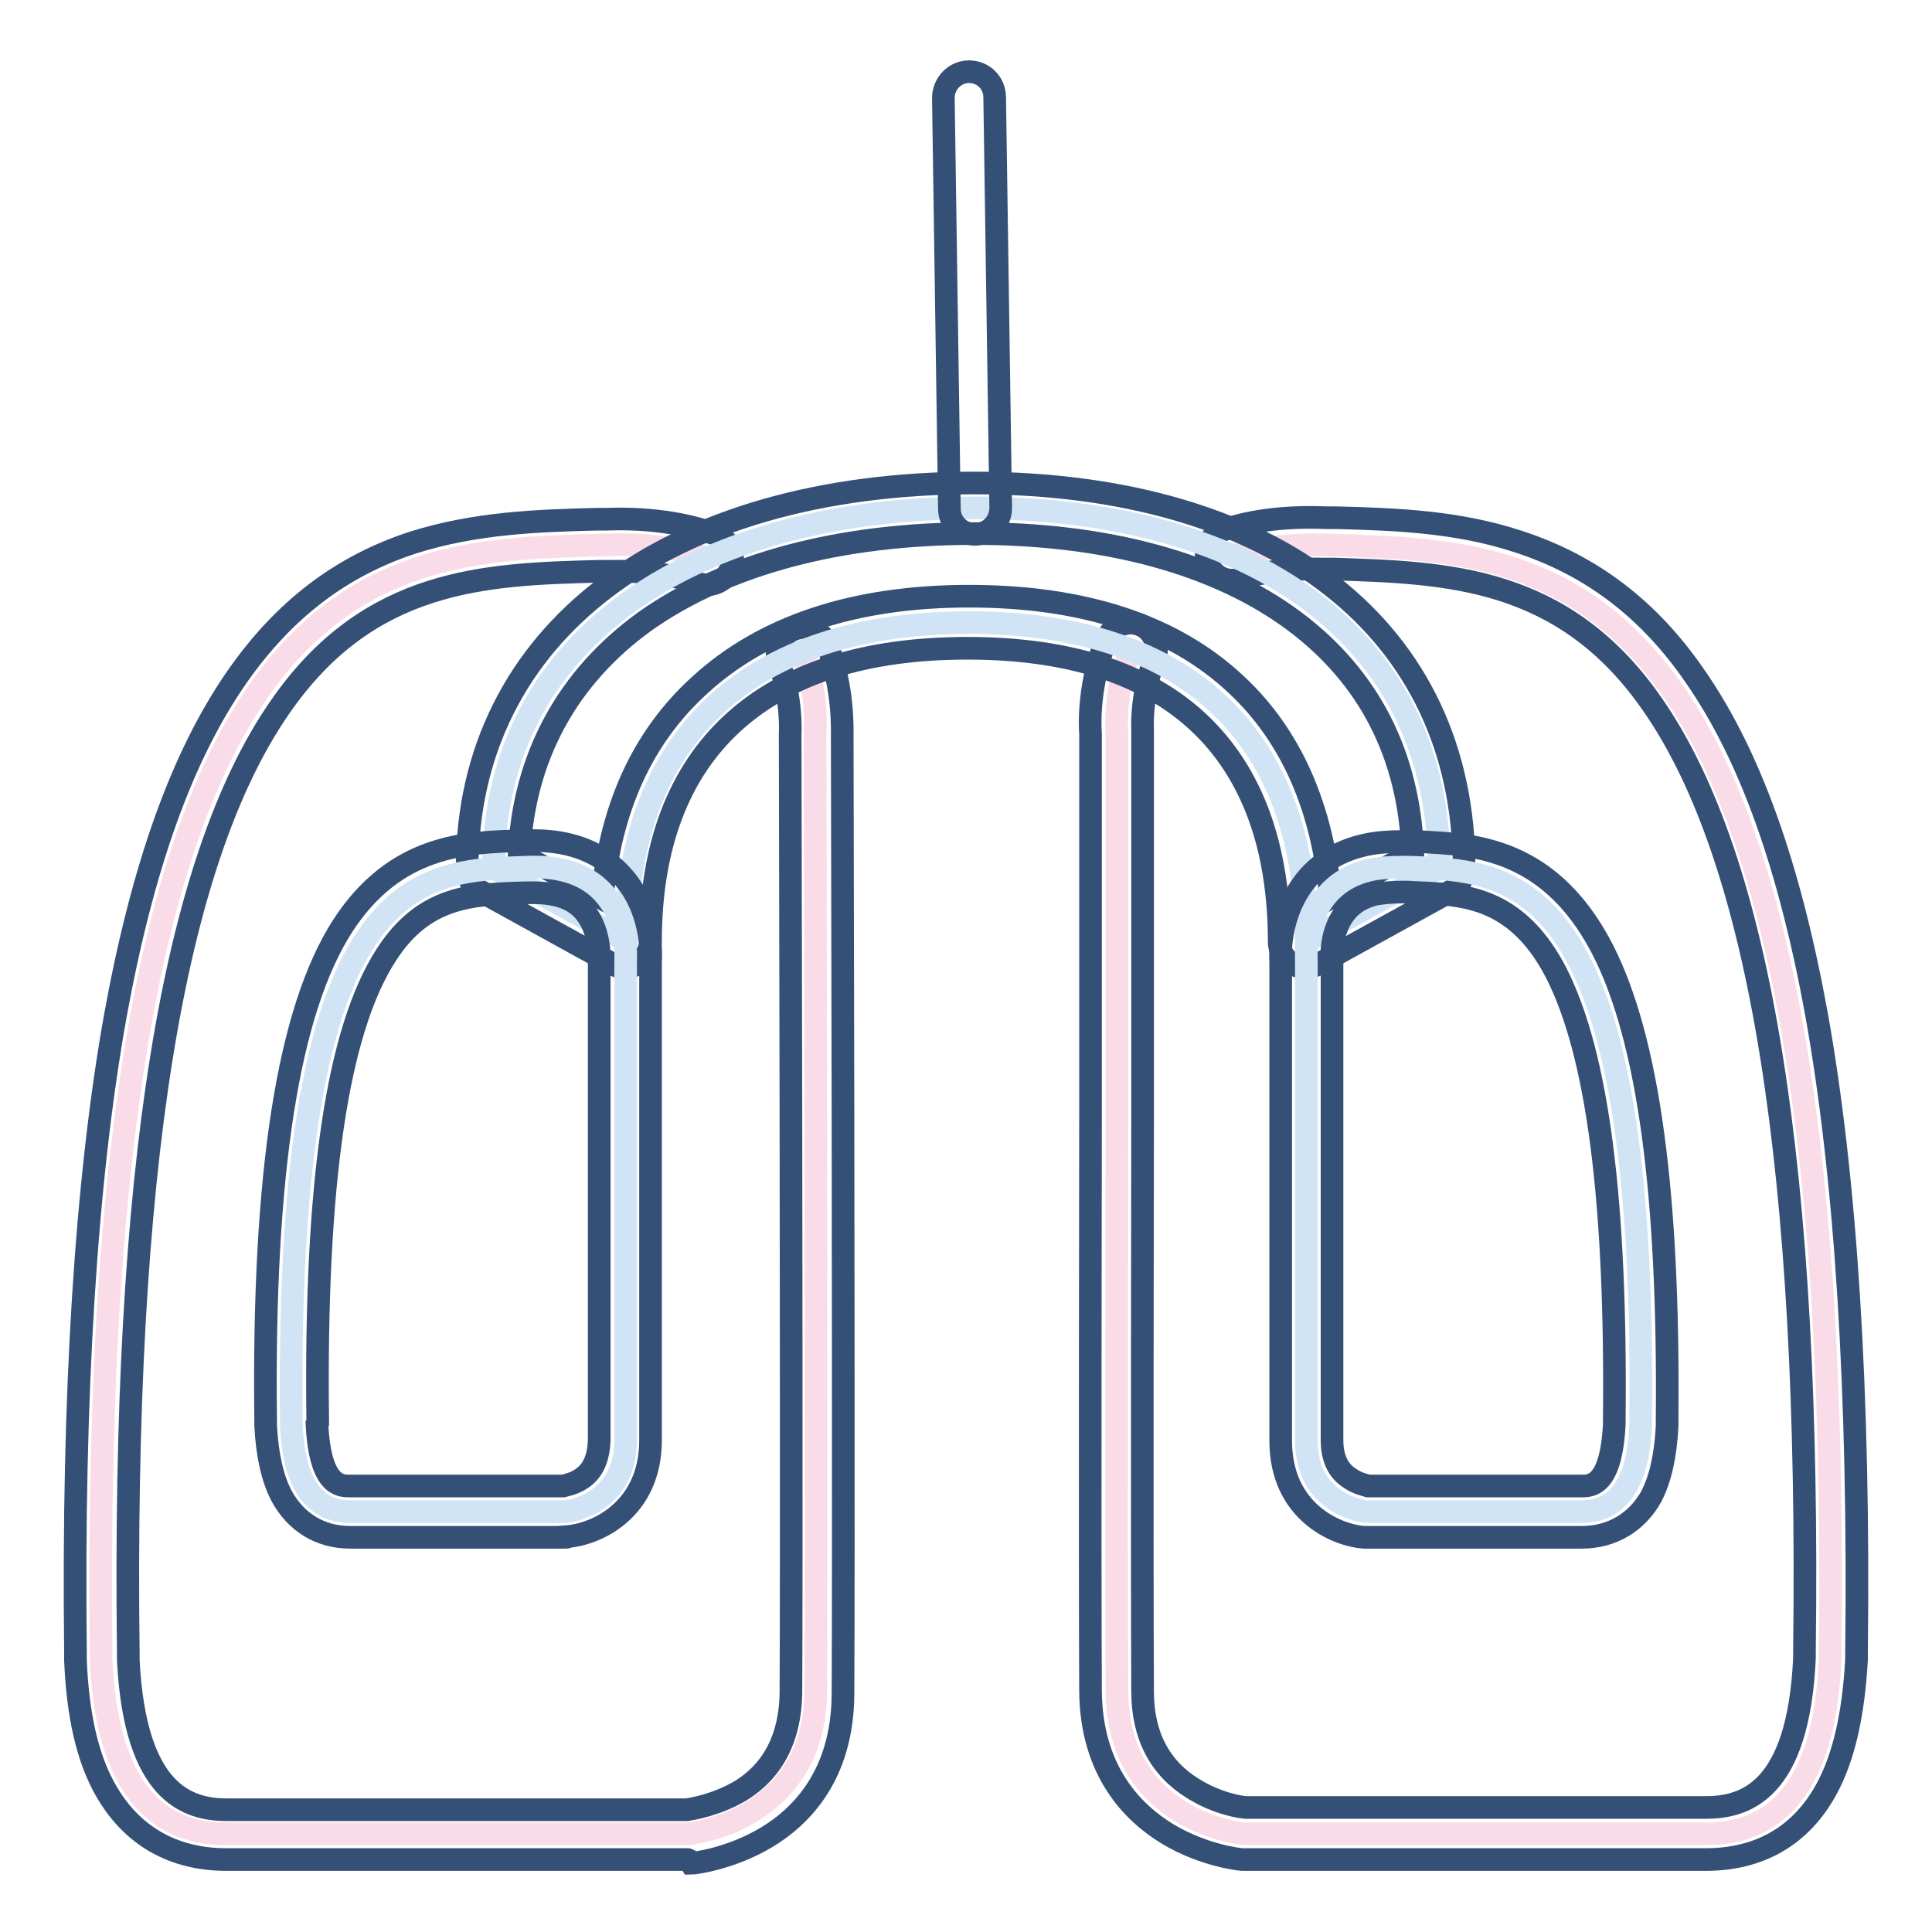 <?xml version="1.0" encoding="utf-8"?>
<!-- Svg Vector Icons : http://www.onlinewebfonts.com/icon -->
<!DOCTYPE svg PUBLIC "-//W3C//DTD SVG 1.1//EN" "http://www.w3.org/Graphics/SVG/1.1/DTD/svg11.dtd">
<svg version="1.1" xmlns="http://www.w3.org/2000/svg" xmlns:xlink="http://www.w3.org/1999/xlink" x="0px" y="0px" viewBox="0 0 256 256" enable-background="new 0 0 256 256" xml:space="preserve">
<g> <path stroke-width="3" fill-opacity="0" stroke="#fadce9"  d="M106.3,86.2c2.2,5.7,1.7,10.9,1.7,10.9l0.1,49.9c0,0,0.1,59.6,0,77C108,241.5,91.1,243,91.1,243H30 c-13,0-16.1-12.1-16.6-23.1l0-0.9C11.7,72.1,49.7,73.1,80.5,72.2c5.4-0.2,9.7,0.5,13.2,1.8"/> <path stroke-width="3" fill-opacity="0" stroke="#355076"  d="M91.1,246.4H30c-7.1,0-12.6-3.2-16-9.2c-2.4-4.2-3.7-9.9-4-17.2v-0.3l0-0.8c-0.4-34.3,1.4-62.7,5.3-84.4 c3.6-19.7,8.8-34.3,16.1-44.8c6.2-8.9,13.8-14.7,23.3-17.8c8.2-2.6,16.4-2.9,24.3-3.1l1.3,0c5.5-0.2,10.4,0.5,14.5,2 c1.8,0.7,2.7,2.6,2.1,4.4c-0.7,1.8-2.6,2.7-4.4,2.1c-3.3-1.2-7.3-1.7-11.9-1.6l-1.3,0c-15,0.4-30.4,0.9-42.2,18 c-14.3,20.6-20.9,61.6-20.1,125.3v0.2l0,0.8c0.9,17.7,7.9,19.8,13.1,19.8H91c0.6-0.1,3.9-0.6,7.1-2.5c4.4-2.7,6.6-7.1,6.7-12.9 c0.1-17.2,0-76.4,0-77l-0.1-49.9v-0.3c0,0,0.3-4.6-1.5-9.4c-0.7-1.8,0.2-3.7,2-4.4c1.8-0.7,3.7,0.2,4.4,2c2.2,5.8,2,11.2,2,12.3 l0.1,49.8c0,0.6,0.1,59.8,0,77.1c-0.1,10.6-5.5,16.1-10.2,18.9c-4.9,2.9-9.7,3.4-9.9,3.4C91.3,246.4,91.2,246.4,91.1,246.4 L91.1,246.4z"/> <path stroke-width="3" fill-opacity="0" stroke="#fadce9"  d="M163.2,73.7c3.3-1.1,7.4-1.6,12.3-1.5c30.8,1,68.8,0,67,146.8l0,0.9C242,230.9,239,243,226,243h-61.1 c0,0-16.8-1.5-16.9-18.9c-0.1-17.4,0-77,0-77l0-49.9c0,0-0.5-5.4,1.8-11.1"/> <path stroke-width="3" fill-opacity="0" stroke="#355076"  d="M226,246.4h-61.4c-0.2,0-5.1-0.5-9.9-3.4c-4.6-2.8-10.1-8.3-10.2-18.9c-0.1-17.2,0-76.5,0-77.1l0-49.8 c-0.1-1.1-0.3-6.6,2.1-12.5c0.7-1.7,2.7-2.6,4.5-1.9c1.7,0.7,2.6,2.7,1.9,4.5c-1.9,4.9-1.6,9.5-1.6,9.6v0.3l0,49.9 c0,0.6-0.1,59.8,0,77c0,5.9,2.3,10.2,6.7,12.9c3.2,2,6.4,2.5,7.1,2.5H226c5.2,0,12.3-2.1,13.1-19.8l0-0.8v-0.2 c0.8-63.7-5.8-104.7-20.1-125.3c-11.8-17.1-27.3-17.5-42.2-18l-1.3,0c-4.2-0.1-8,0.3-11.2,1.3c-1.8,0.6-3.7-0.4-4.3-2.2 c-0.6-1.8,0.4-3.7,2.2-4.3c3.9-1.3,8.4-1.8,13.5-1.6l1.3,0c7.9,0.2,16.2,0.5,24.3,3.2c9.5,3.1,17.2,8.9,23.3,17.8 c7.3,10.5,12.5,25.1,16.1,44.8c3.9,21.7,5.7,50.1,5.3,84.4l0,0.8v0.3c-0.4,7.3-1.7,13-4,17.2C238.6,243.3,233.1,246.4,226,246.4 L226,246.4z"/> <path stroke-width="3" fill-opacity="0" stroke="#d1e4f5"  d="M173.1,124.7c0-27.5-16.2-42.2-44.7-42.2c-28.6,0-45.4,14.7-45.4,42.2l-17.6-9.7 c0-30.9,27.4-47.7,63.8-47.7c36.4,0,61.5,16.8,61.5,47.7L173.1,124.7z"/> <path stroke-width="3" fill-opacity="0" stroke="#355076"  d="M82.9,128.2c-0.6,0-1.1-0.1-1.6-0.4l-17.6-9.7c-1.1-0.6-1.8-1.7-1.8-3c0-31.1,26.4-51.1,67.2-51.1 c40.1,0,64.9,19.6,64.9,51.1c0,1.3-0.7,2.4-1.8,3l-17.6,9.7c-1.1,0.6-2.4,0.5-3.4-0.1c-1-0.6-1.7-1.7-1.7-2.9 c0-12.6-3.6-22.4-10.6-29c-7-6.6-17.3-9.9-30.7-9.9c-13.5,0-23.9,3.3-31.1,9.9c-7.2,6.6-10.9,16.4-10.9,28.9c0,1.2-0.7,2.3-1.7,2.9 C84.1,128,83.6,128.2,82.9,128.2L82.9,128.2z M68.8,113.1l11,6c1-11.9,5.3-21.4,12.9-28.3C101.2,83,113.2,79,128.4,79 c15.2,0,27.1,3.9,35.4,11.7c7.3,6.8,11.5,16.4,12.5,28.3l10.9-6c-0.5-13-5.8-23.3-15.7-30.7c-10.2-7.6-24.8-11.6-42.4-11.6 c-17.8,0-32.8,4-43.6,11.6C75.1,89.8,69.4,100.4,68.8,113.1L68.8,113.1z"/> <path stroke-width="3" fill-opacity="0" stroke="#d1e4f5"  d="M173.1,127.4c0,0-0.8-9.9,8.3-12.1c1.3-0.3,2.8-0.4,4.6-0.4c1.5,0,3.1,0.1,4.7,0.2 c13.3,1,27.4,7.5,26.7,73.2l0,0.4c-0.2,5.5-1.7,11.6-7.8,11.6H181c0,0-7.9-0.8-7.9-9.4c0-8.7,0-38.5,0-38.5L173.1,127.4 L173.1,127.4z"/> <path stroke-width="3" fill-opacity="0" stroke="#355076"  d="M209.6,203.7h-28.9c-3.8-0.3-11-3.5-11-12.8c0-8.6,0-38.2,0-38.5l0-24.8c-0.3-4.5,1.5-13.4,11-15.6 c1.7-0.4,3.5-0.5,5.5-0.5l0.6,0c1.3,0,2.7,0.1,4.2,0.2c7.3,0.5,15.5,2.7,21.4,14.2c6,11.8,8.8,32.2,8.5,62.4v0.7 c-0.2,3.9-0.9,7-2.1,9.3C216.9,201.7,213.6,203.7,209.6,203.7L209.6,203.7z M181.3,196.9h28.3c1.2,0,3.9,0,4.3-8.2v-0.3v-0.2 c0.3-29.1-2.2-48.5-7.7-59.3c-4.6-8.9-10.6-10.1-15.8-10.5c-1.3-0.1-2.6-0.1-3.9-0.2l-0.6,0c-1.4,0-2.6,0.1-3.7,0.3 c-2.5,0.6-4.2,2.1-5.1,4.5c-0.8,2.1-0.6,4-0.6,4v0.3l0,25c0,0.3,0,29.9,0,38.5c0,2.4,0.8,4.1,2.4,5.1 C179.9,196.6,181,196.8,181.3,196.9L181.3,196.9z"/> <path stroke-width="3" fill-opacity="0" stroke="#d1e4f5"  d="M82.9,127.4c0,0,1.1-13-12.9-12.5c-14.4,0.5-32.2,0-31.4,73.4l0,0.4c0.2,5.5,1.7,11.6,7.8,11.6H75 c0,0,7.9-0.8,7.9-9.5c0-8.7,0-38.5,0-38.5L82.9,127.4z"/> <path stroke-width="3" fill-opacity="0" stroke="#355076"  d="M75,203.7H46.4c-4,0-7.2-2-9.1-5.5c-1.2-2.3-1.9-5.4-2.1-9.3v-0.7c-0.4-32.9,3-54.3,10.2-65.5 c7-10.8,16.3-11.1,23.8-11.3l0.6,0c5.3-0.2,9.5,1.3,12.4,4.4c4.2,4.4,4.1,10.4,4,11.7l0,24.8c0,0.3,0,29.9,0,38.5 c0,9.3-7.2,12.5-11,12.8C75.2,203.7,75.1,203.7,75,203.7L75,203.7z M42,188.7c0.4,8.2,3.1,8.2,4.3,8.2h28.3c0.4-0.1,1.5-0.3,2.5-1 c1.5-1,2.2-2.7,2.3-5c0-8.6,0-38.2,0-38.5l0-25v-0.3c0-0.1,0.2-4.1-2.2-6.6c-1.5-1.6-3.9-2.3-7.2-2.2l-0.6,0 c-6.8,0.2-13.2,0.4-18.2,8.2c-6.5,10-9.5,30.2-9.1,61.8v0.2L42,188.7z"/> <path stroke-width="3" fill-opacity="0" stroke="#355076"  d="M129.2,70.8c-1.9,0-3.4-1.5-3.4-3.4L125,13c0-1.9,1.5-3.5,3.4-3.5h0c1.9,0,3.4,1.5,3.4,3.4l0.8,54.4 C132.6,69.2,131.1,70.8,129.2,70.8L129.2,70.8z"/></g>
</svg>